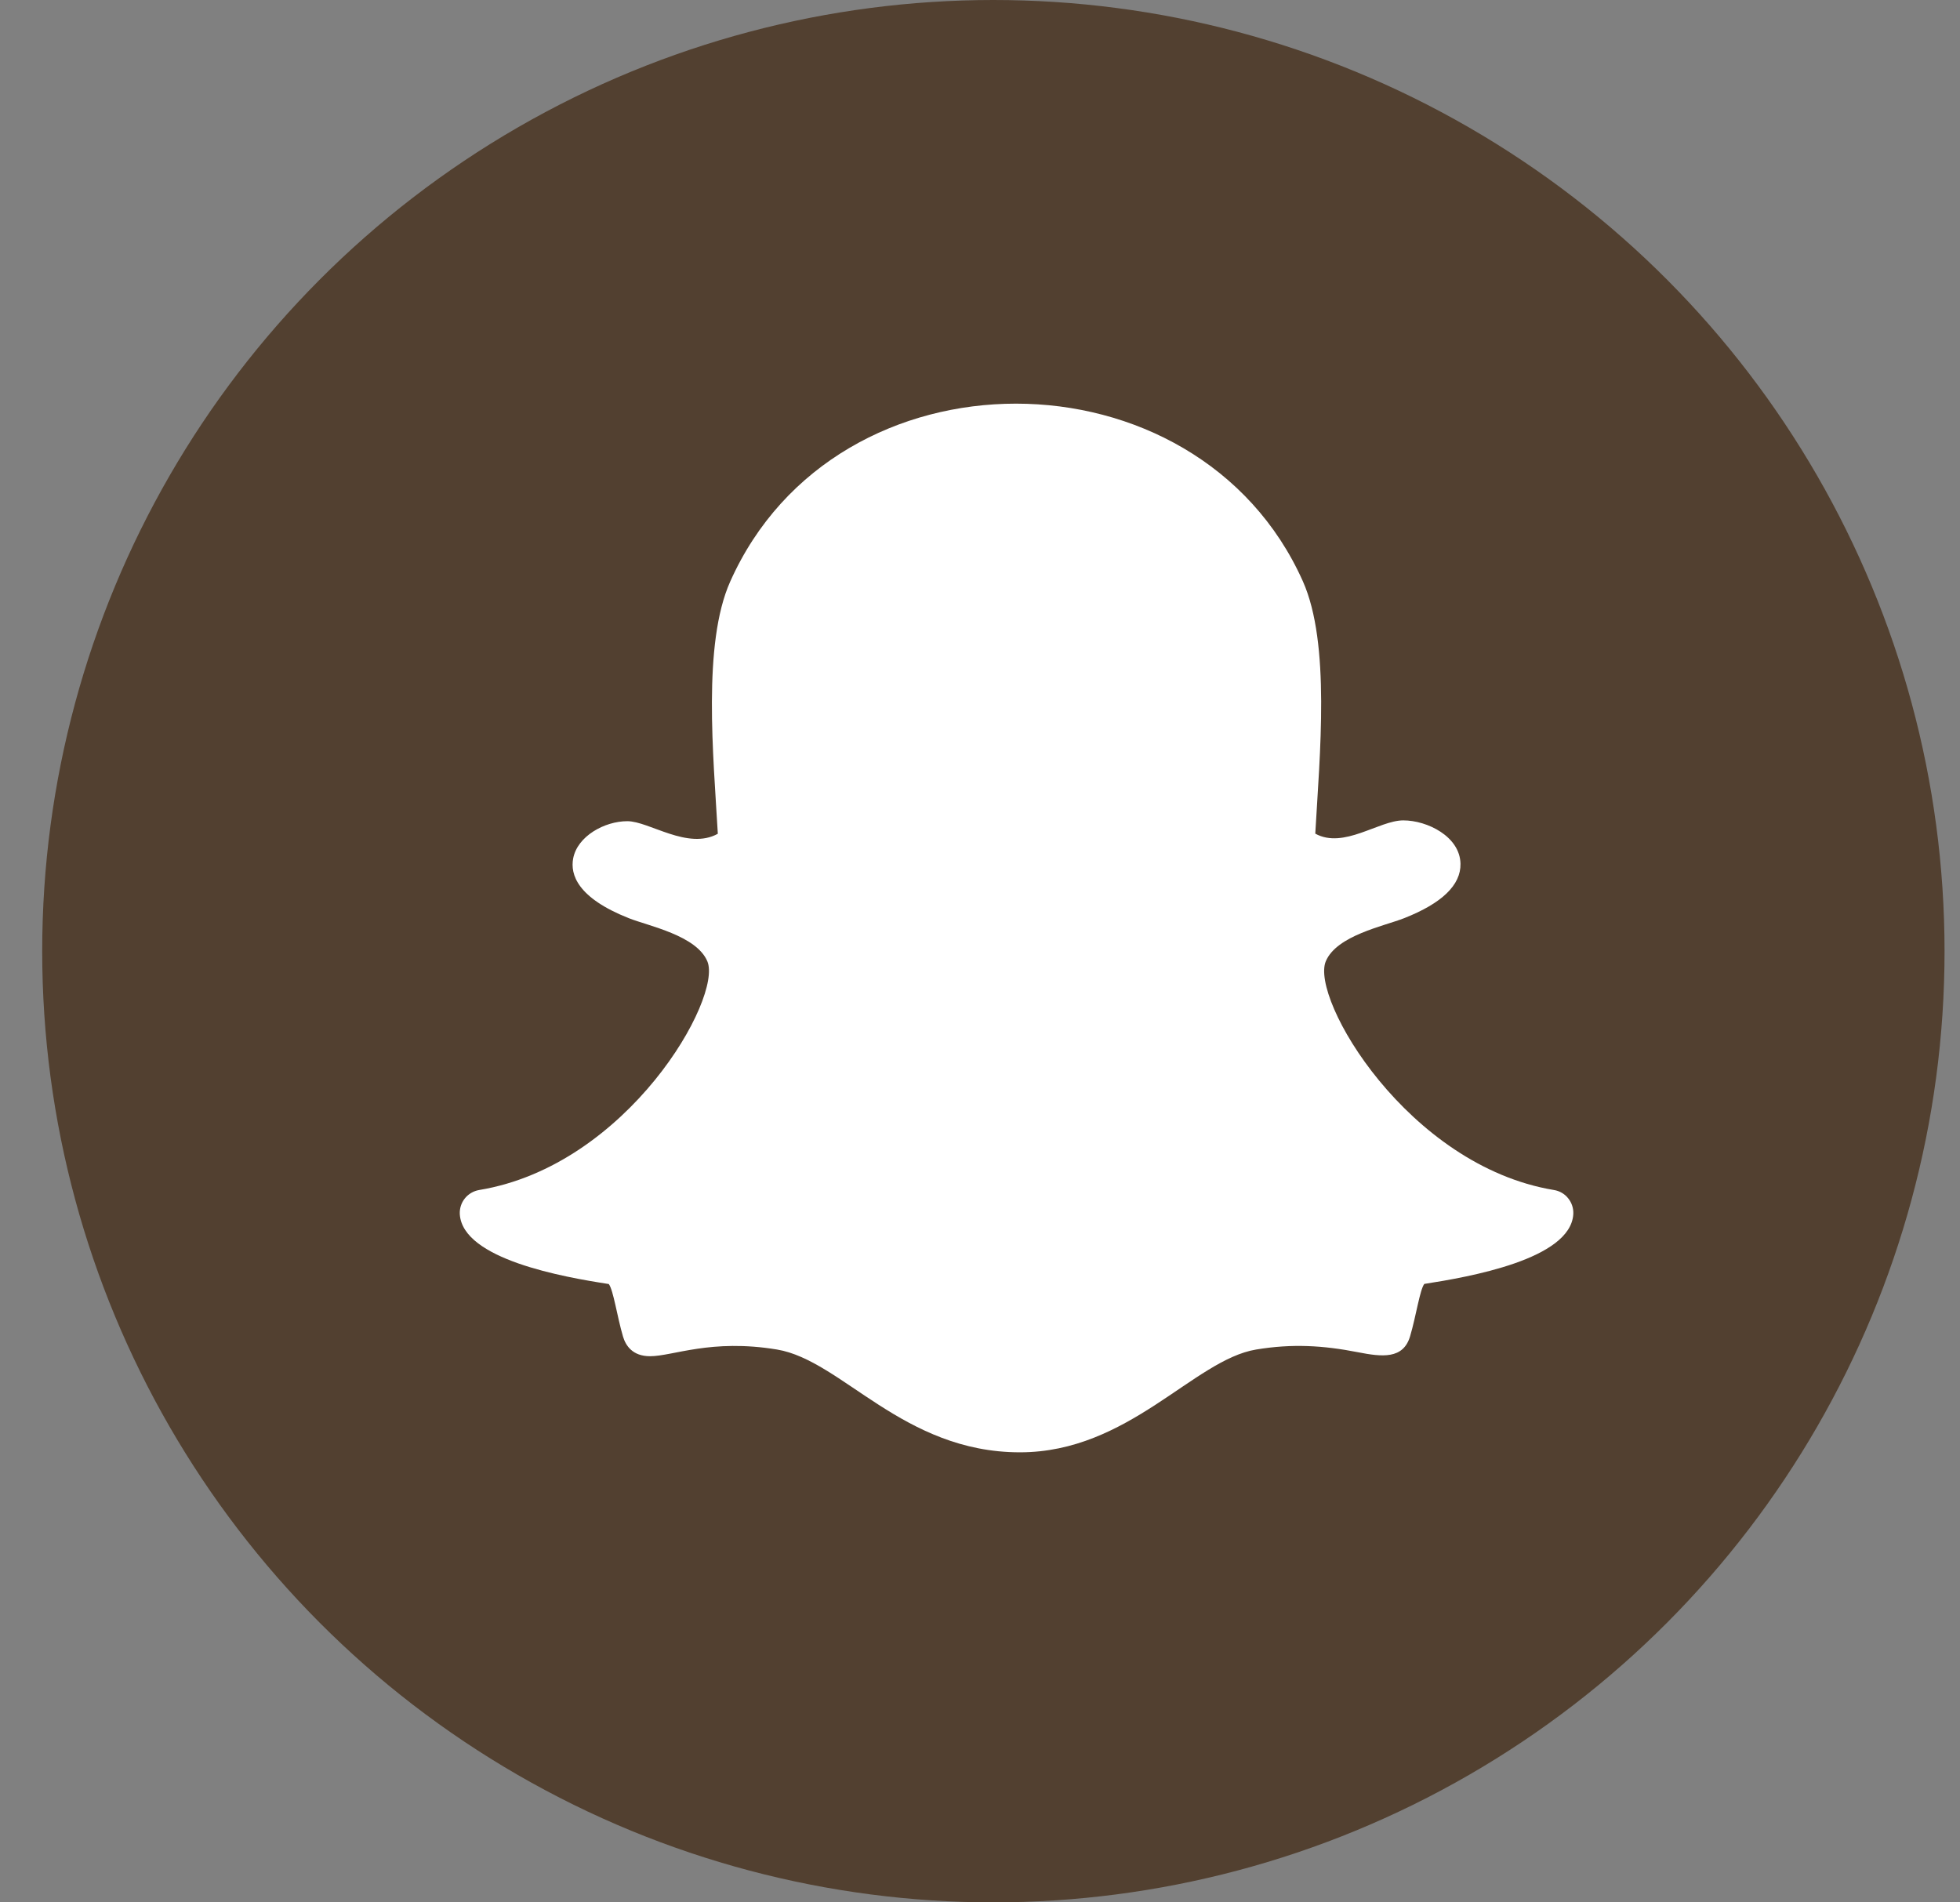 <svg width="34" height="33" viewBox="0 0 34 33" fill="none" xmlns="http://www.w3.org/2000/svg">
<rect x="0" y="0" width="34" height="33" fill="#808080" stroke="none"/>
<circle cx="17.232" cy="16.5" r="16.5" fill="#524030"/>
<g clip-path="url(#clip0_429_561)">
<path d="M12.667 10.088C12.184 11.169 12.375 13.107 12.452 14.463C11.931 14.752 11.261 14.245 10.882 14.245C10.488 14.245 10.017 14.504 9.943 14.89C9.89 15.169 10.014 15.574 10.909 15.928C11.255 16.065 12.079 16.226 12.27 16.675C12.538 17.306 10.893 20.218 8.311 20.643C8.214 20.66 8.126 20.711 8.064 20.788C8.002 20.865 7.971 20.963 7.976 21.061C8.022 21.846 9.781 22.154 10.561 22.274C10.641 22.382 10.705 22.838 10.807 23.184C10.853 23.34 10.971 23.526 11.276 23.526C11.672 23.526 12.332 23.22 13.479 23.41C14.605 23.597 15.662 25.193 17.693 25.193C19.58 25.193 20.706 23.59 21.79 23.41C22.417 23.306 22.955 23.339 23.557 23.457C23.972 23.538 24.344 23.583 24.462 23.176C24.566 22.824 24.629 22.377 24.707 22.272C25.48 22.152 27.248 21.845 27.292 21.06C27.297 20.962 27.266 20.865 27.204 20.788C27.143 20.71 27.055 20.659 26.957 20.643C24.419 20.224 22.724 17.32 22.999 16.674C23.189 16.226 24.006 16.066 24.359 15.927C25.014 15.669 25.343 15.351 25.335 14.983C25.326 14.512 24.76 14.231 24.343 14.231C23.919 14.231 23.309 14.733 22.816 14.461C22.893 13.095 23.083 11.165 22.601 10.084C21.688 8.038 19.655 7.002 17.624 7.002C15.605 7.002 13.588 8.023 12.667 10.088Z" fill="white"/>
</g>
<defs>
<clipPath id="clip0_429_561">
<rect width="19.317" height="19.317" fill="white" transform="translate(7.976 6.439)"/>
</clipPath>
</defs>
</svg>
